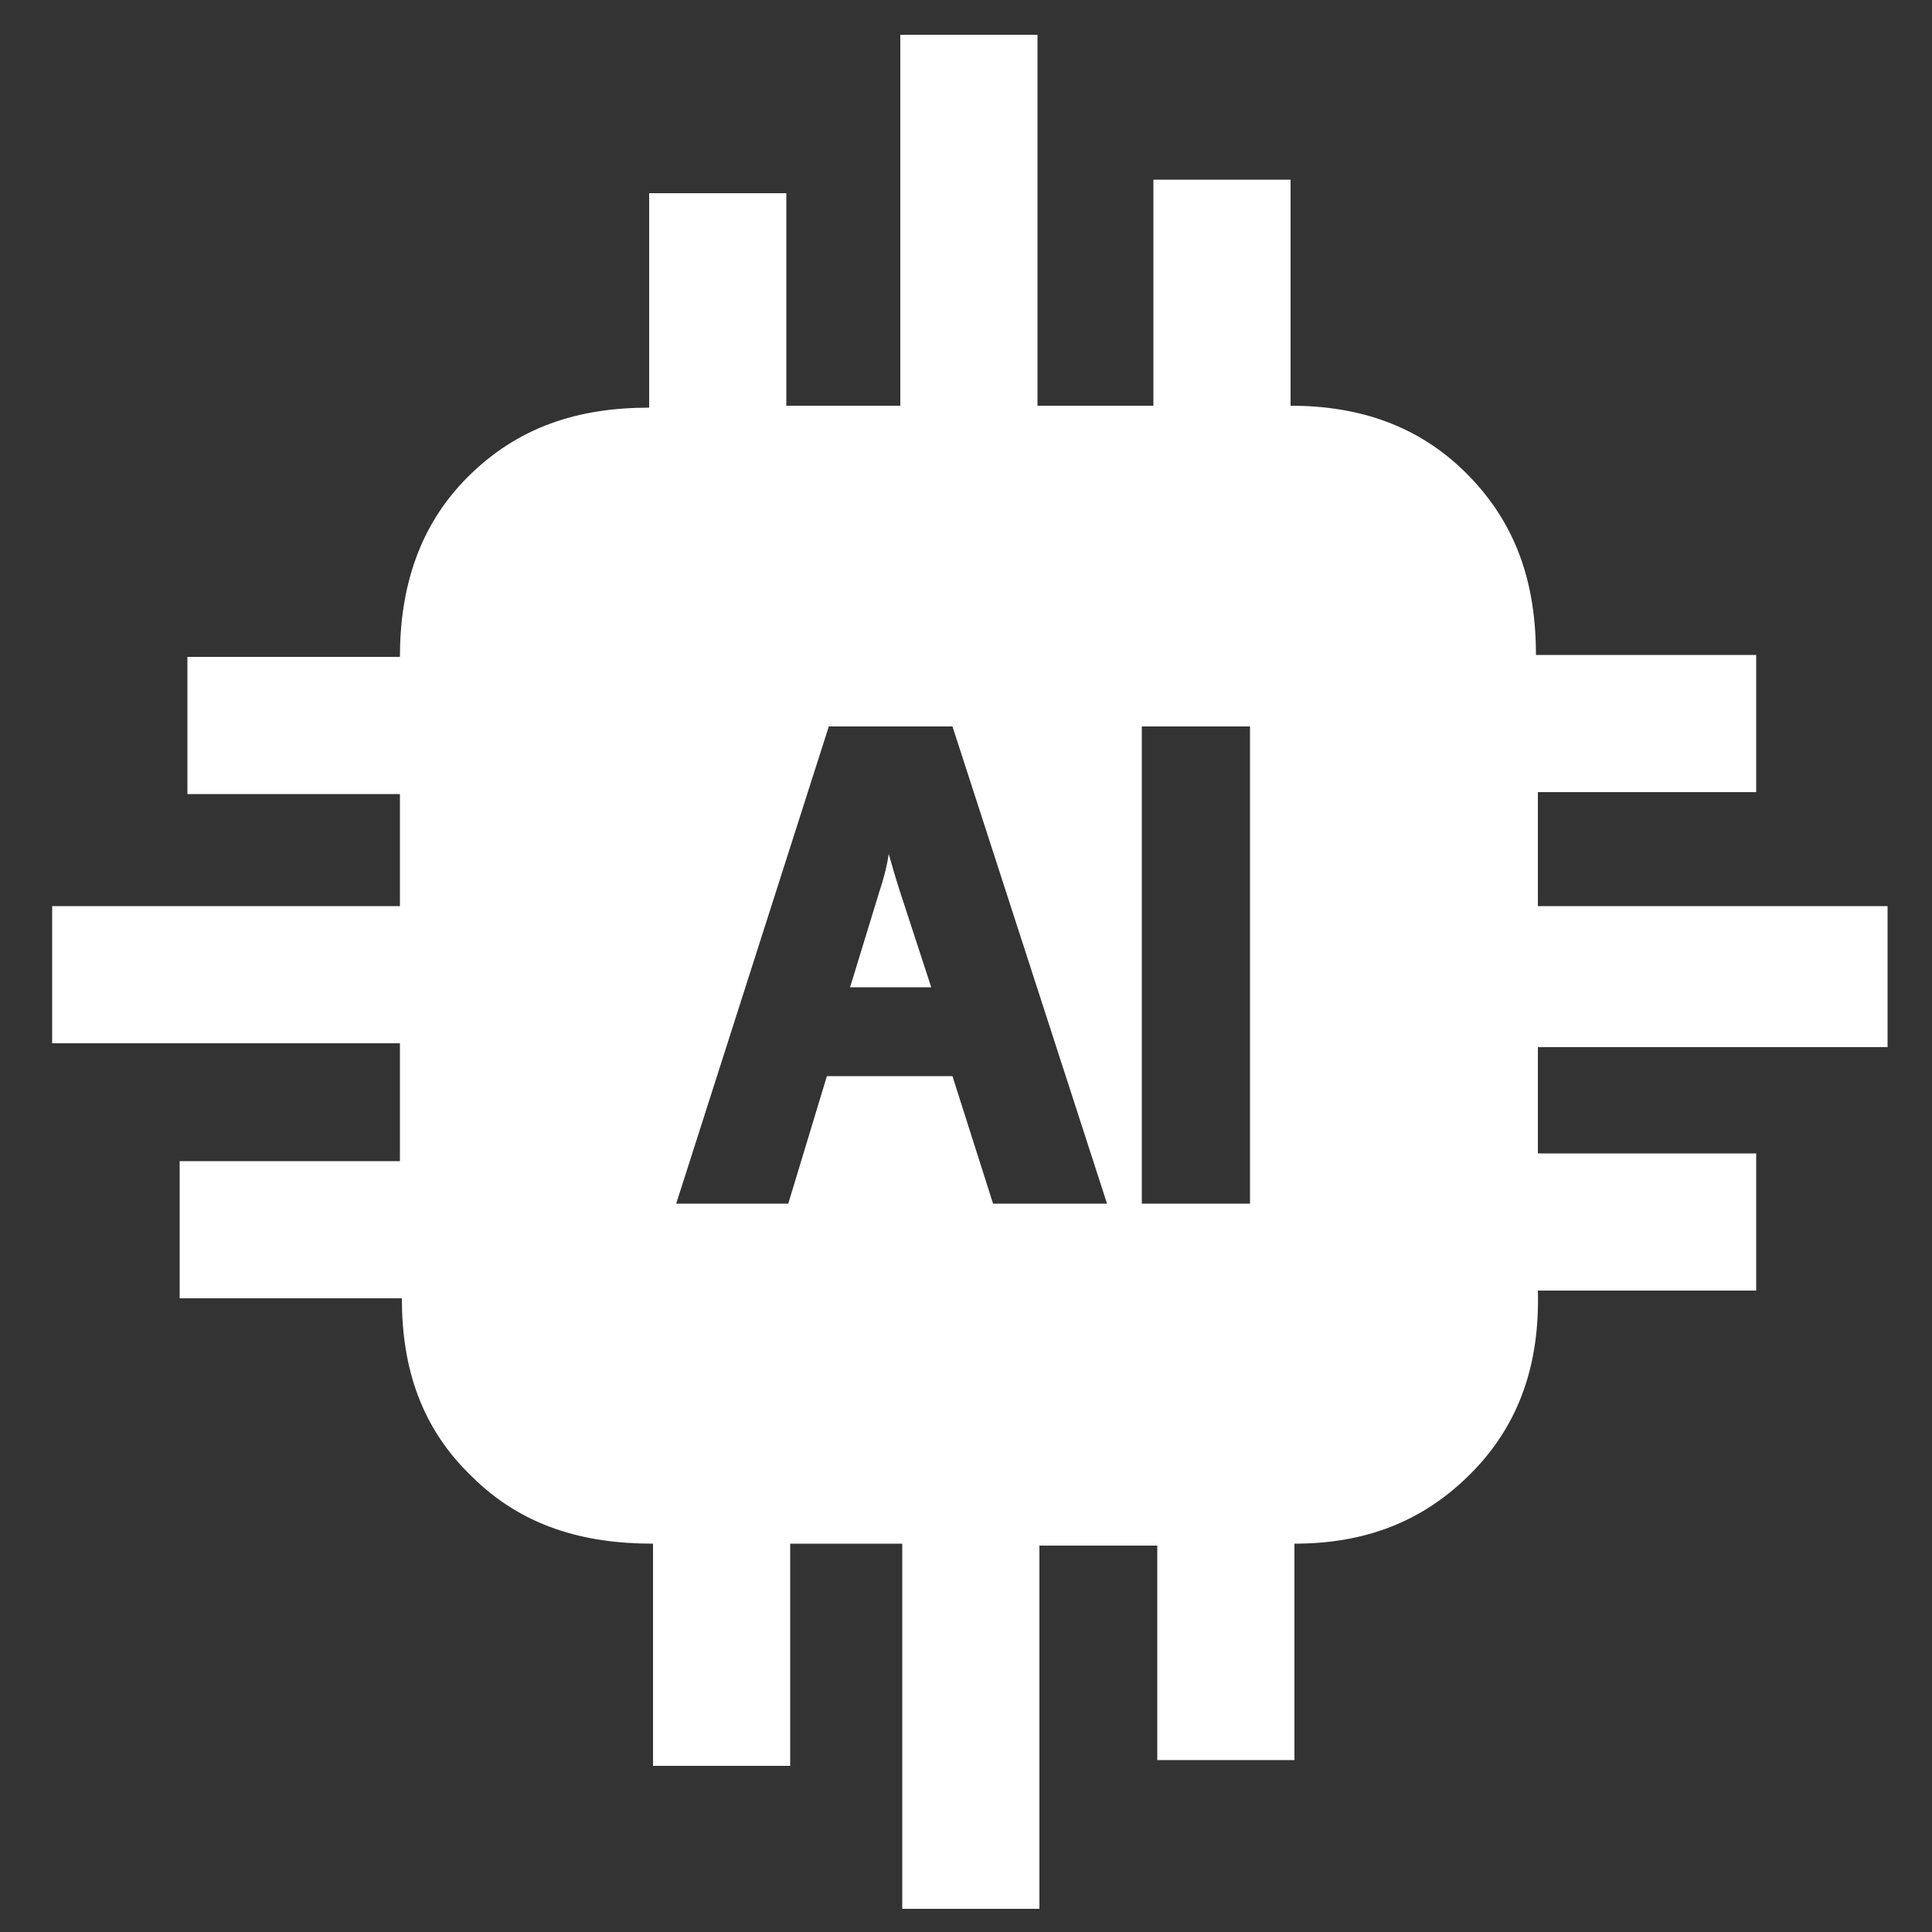<?xml version="1.0" encoding="UTF-8"?>
<svg id="Camada_1" data-name="Camada 1" xmlns="http://www.w3.org/2000/svg" version="1.1" viewBox="0 0 100 100">
  <rect x="0" y="0" width="100" height="100" fill="#333333" stroke="none"/>
  <defs>
    <style>
      .cls-1 {
        fill: #fff;
        stroke-width: 0px;
      }
    </style>
  </defs>
  <path class="cls-1" d="M46.6,46.2l1.6,4.9h-4.2l1.5-4.9c.2-.6.4-1.3.5-2,.2.7.4,1.4.6,2Z"/>
  <path class="cls-1" d="M97.7,54v-7.1h-18.1v-5.9h11.3v-7.1h-11.4c0-3.7-1-6.8-3.6-9.4-2.5-2.5-5.6-3.5-9.1-3.5v-11.7h-7.1v11.7h-6V1.8h-7.1v19.2h-5.9v-11h-7.1v11.1c-3.7,0-6.8,1-9.4,3.6-2.5,2.5-3.5,5.7-3.5,9.3h-11v7.1h11v5.8H2.7v7.1h18v6.1h-11.4v7.1h11.5c0,3.6,1,6.7,3.6,9.2,2.6,2.6,5.8,3.5,9.4,3.5v11.5h7.1v-11.5h5.8v18.9h7.1v-18.8h6.1v11.1h7.1v-11.2c3.6,0,6.6-1.1,9.1-3.6,2.6-2.6,3.6-5.8,3.5-9.5h2.2c1.3,0,2.6,0,3.8,0h5.3v-7.1h-11.3v-5.5h18.1ZM51.4,62.3l-2.1-6.6h-6.5l-2,6.6h-5.8l7.9-24.7h6.4l8,24.7h-5.9ZM64.7,62.3h-5.6v-24.7h5.6v24.7Z"/>
</svg>